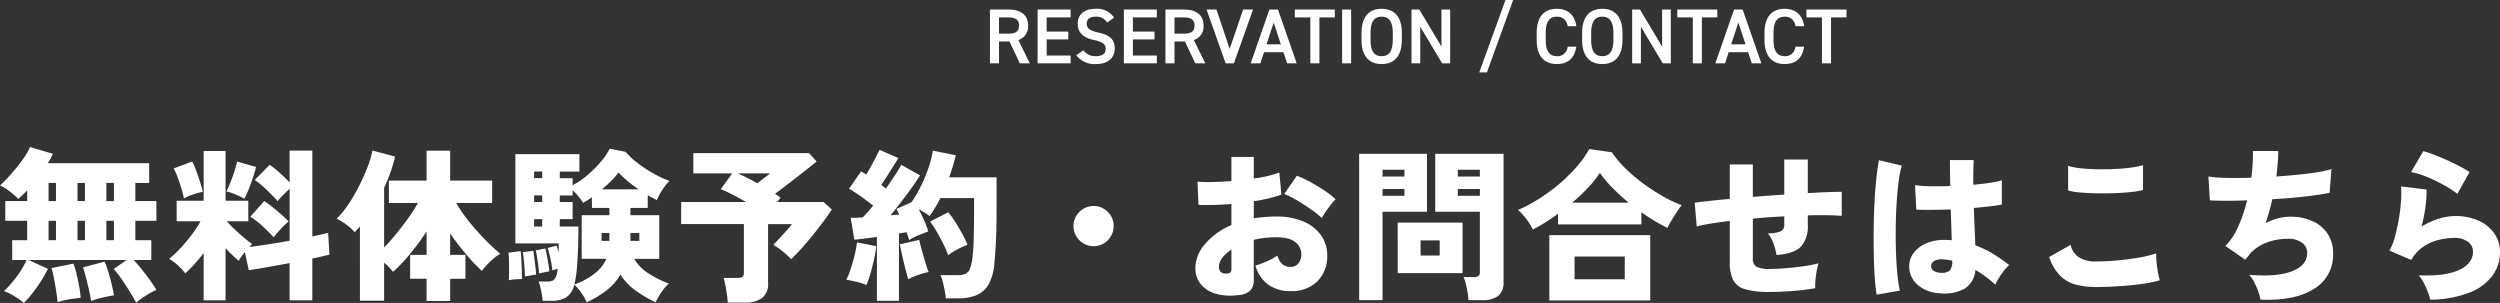 <svg xmlns="http://www.w3.org/2000/svg" width="576.992" height="69.922"><rect width="100%" height="100%" fill="#333333" stroke="none"/><g fill="#fff"><path data-name="パス 4238" d="M5.51 69.922a18.33 18.33 0 00-2.185-1.558 12.787 12.787 0 00-2.413-1.178 23.583 23.583 0 002.85-3.23 21.935 21.935 0 002.394-3.952H2.812v-4.56H6.27V50.96H1.216V46.4H6.27v-2.47q-.57.608-1.083 1.1t-.969.874a16.518 16.518 0 00-2-1.748A12.439 12.439 0 00-.004 42.79a25.309 25.309 0 001.957-1.938q1.045-1.14 2.052-2.394t1.791-2.451a11.925 11.925 0 001.12-2.071l5.28 1.558a12.592 12.592 0 01-1.178 2.166h23.41v4.56h-3.192v4.18h4.86v4.56h-4.86v4.484h3.686v4.56h-4.066q.95 1.026 1.938 2.261t1.862 2.451q.874 1.216 1.44 2.2a16.472 16.472 0 00-2.5 1.353 19.454 19.454 0 00-2.17 1.577q-.53-.988-1.387-2.394t-1.843-2.85a24.792 24.792 0 00-1.938-2.508l2.964-2.09H6.612l4.446 2.052a28.364 28.364 0 01-1.634 2.888 33.706 33.706 0 01-1.976 2.772 25.974 25.974 0 01-1.938 2.206zm7.79-.19q-.114-1.14-.342-2.584t-.494-2.869a22.223 22.223 0 00-.568-2.413l5.054-1.026a16.148 16.148 0 01.684 2.261q.342 1.425.627 2.964a23.623 23.623 0 01.361 2.679q-1.066.072-2.626.342a18.423 18.423 0 00-2.7.646zm7.714-.266q-.152-1.1-.475-2.546t-.684-2.831q-.361-1.387-.7-2.375l4.978-1.33a17.243 17.243 0 01.817 2.2q.437 1.406.8 2.926t.551 2.66q-1.064.152-2.622.513a20.908 20.908 0 00-2.665.783zm3.534-14.022h1.748V50.96h-1.748zm-13.338 0h1.71V50.96h-1.71zm6.688 0h1.71V50.96h-1.712zm6.65-9.044h1.748v-4.184h-1.748zm-13.338 0h1.71v-4.184h-1.71zm6.688 0h1.71v-4.184h-1.712zm29.108 22.916V58.408q-1.064 1.368-2.147 2.565a27.563 27.563 0 01-2.109 2.109 13.769 13.769 0 00-1.729-1.866 11.743 11.743 0 00-1.995-1.478 24.249 24.249 0 002.622-2.451 37.569 37.569 0 002.546-3.04 28.394 28.394 0 002.09-3.173h-5.51v-4.75h6.232V34.848h5.054v11.476h5.244v4.75h-4.978q.76.836 1.843 1.862t2.166 1.938q1.083.912 1.843 1.444-.152.152-.3.323t-.342.361q1.824-.228 4.313-.608t5-.836V43.55q-.722.684-1.539 1.5a12.722 12.722 0 00-1.235 1.387q-.646-.76-1.539-1.653t-1.869-1.768a16.5 16.5 0 00-1.881-1.48l3.458-3.5a21.289 21.289 0 012.318 1.862q1.254 1.14 2.28 2.2v-7.334h5.244v19.8q1.178-.228 2.109-.456t1.539-.38l.3 5.054q-.722.152-1.729.4t-2.223.475v9.659h-5.24v-8.59q-2.7.494-5.244.95t-4.18.684l-.912-4.18q-.418.532-.8 1.064a9.5 9.5 0 00-.608.95 29.33 29.33 0 01-3.04-2.926v12.048zm16.15-14.556q-.988-1.1-2.489-2.489a19.554 19.554 0 00-2.907-2.261l3.23-3.61q.874.57 1.919 1.406t2.033 1.71q.988.874 1.672 1.6a17.5 17.5 0 00-1.786 1.71q-1.026 1.098-1.672 1.934zm-6.76-8.892a20.658 20.658 0 00-2.033-.988 9.753 9.753 0 00-2.109-.684q.38-.76.893-2.014t.95-2.6a21.125 21.125 0 00.627-2.3l4.37 1.254q-.152.684-.475 1.71t-.723 2.126q-.4 1.1-.8 2.033a14.89 14.89 0 01-.7 1.463zm-13.95-.076a18.937 18.937 0 00-.551-2.185q-.4-1.311-.874-2.622a13.876 13.876 0 00-.931-2.109l4.256-1.6a13.986 13.986 0 01.912 2.052q.494 1.33.931 2.717t.627 2.223a16.23 16.23 0 00-2.337.646 12.214 12.214 0 00-2.033.878zm56.012 23.674v-5.13h-3.8v-5.51h3.8v-5.4a59.015 59.015 0 01-3.819 5.168 36.118 36.118 0 01-3.933 4.146 12.673 12.673 0 00-.931-1.064q-.551-.57-1.121-1.06v8.774h-5.586V52.252q-.57.684-1.216 1.33a12.13 12.13 0 00-1.881-1.71 13.623 13.623 0 00-2.261-1.406 20.9 20.9 0 002.679-3.287 38.986 38.986 0 002.507-4.294 47.188 47.188 0 001.976-4.446 20.356 20.356 0 001.083-3.7l5.241 1.401a35.3 35.3 0 01-1.06 3.576q-.646 1.824-1.482 3.61v13.79q1.33-1.368 2.755-3.1t2.755-3.591a37.614 37.614 0 002.28-3.572h-6.688v-5.168h8.7v-6.916h5.44v6.916h9.69v5.168h-8.29a31.191 31.191 0 002.2 3.306q1.292 1.71 2.755 3.325t2.831 2.945a29.853 29.853 0 002.394 2.128 9.855 9.855 0 00-1.5 1.064 18.505 18.505 0 00-1.539 1.444 14.179 14.179 0 00-1.211 1.451 37.466 37.466 0 01-3.667-3.838q-1.919-2.28-3.667-4.788v4.94h3.534v5.51h-3.53v5.126zm36.974.3a13.73 13.73 0 00-1.2-2.09 9.96 9.96 0 00-1.691-1.976 4.819 4.819 0 01-1.767 2.869 6.373 6.373 0 01-3.629.855h-1.9a13.3 13.3 0 00-.19-1.463q-.152-.855-.342-1.672a6.983 6.983 0 00-.418-1.311h1.976a2.826 2.826 0 001.425-.281 2.288 2.288 0 00.779-1.387 3.921 3.921 0 00.133-.551q.057-.323.1-.7-.38.076-.7.171t-.513.171a25.539 25.539 0 00-.437-2.622 24 24 0 00-.665-2.546l2.052-.532a13.05 13.05 0 01.456 1.6q.038-.608.038-1.14v-.988h-9.994v-20.6h14.782v4.028h-4.531v1.52h2.964v1.634a18.536 18.536 0 003.458-2.375 27.16 27.16 0 003.078-3.081 14.034 14.034 0 002.014-2.983l3.686.722a16.171 16.171 0 002.622 2.489 30.494 30.494 0 003.591 2.394 26.366 26.366 0 003.9 1.843 12.655 12.655 0 00-1.71 2.166 12.959 12.959 0 00-1.178 2.242q-.494-.228-1.026-.513l-1.1-.589v2.926h-3.99v1.672h6.65v10.07h-5.779a10.012 10.012 0 003.363 3.4 23.426 23.426 0 004.617 2.3 8.626 8.626 0 00-1.178 1.292 18.234 18.234 0 00-1.1 1.615 12.594 12.594 0 00-.76 1.425 29.036 29.036 0 01-4.522-2.641 13.9 13.9 0 01-3.61-3.743 12.6 12.6 0 01-3.346 3.743 24.925 24.925 0 01-4.408 2.641zm-2.888-4.1a16.873 16.873 0 004.465-2.356 9.127 9.127 0 002.945-3.572h-5.7v-10.07h6.384v-1.672h-4.028v-2.47q-.532.38-1.045.7t-.969.589a14.574 14.574 0 00-1.045-1.425 15.818 15.818 0 00-1.387-1.5v1.216h-2.968v1.52h2.964v3.952h-2.964v1.71h4.3q0 2.2-.076 4.731t-.266 4.75a23.631 23.631 0 01-.532 3.591.674.674 0 01-.078.306zm-15.124-.988q.076-.836.076-2t-.019-2.337a17.255 17.255 0 00-.133-2.014l2.812-.38q.114.8.171 1.957t.1 2.356q.038 1.2.038 2.147-.684 0-1.5.057a11.286 11.286 0 00-1.545.214zm21.508-20.976h8.474a26.048 26.048 0 01-4.636-3.876 19.376 19.376 0 01-1.729 1.957q-1.007 1.007-2.109 1.919zm-17.784 20.1q0-.684-.076-1.786t-.19-2.185q-.114-1.083-.228-1.615l2.432-.342q.114.722.247 1.729t.247 2.013q.114 1.007.152 1.767-.418.038-1.235.19t-1.349.231zm3.268-.684q-.038-.722-.171-1.748t-.285-2.014a9.9 9.9 0 00-.342-1.558l2.242-.456q.19.684.38 1.672t.342 1.957q.152.969.19 1.653l-.684.133q-.494.095-.969.19a6.375 6.375 0 00-.703.169zm21.09-7.524h2.052V53.77h-2.052zm-6.65 0h1.786V53.77h-1.786zm-15.58-3.306h1.862v-1.71h-1.862zm0-5.662h1.862v-1.52h-1.862zm0-5.51h1.862v-1.52h-1.862zm44.688 28.73q-.038-.8-.19-1.843t-.342-2.087a14.713 14.713 0 00-.418-1.767h3.192a2.136 2.136 0 001.14-.228q.342-.228.342-1.026V51.716h-14.478v-5.092h14.972q-1.634-.95-3.192-1.748t-2.622-1.216l2.622-3.644h-8.968v-4.674h26.714l1.748 1.938q-.836.684-2.014 1.615t-2.527 1.976q-1.349 1.045-2.66 2.052t-2.413 1.805l.684.456q.342.228.608.418l-.8 1.026h10.718l1.9 1.71q-.684 1.1-1.843 2.66t-2.508 3.23q-1.349 1.672-2.679 3.154t-2.356 2.434a17.186 17.186 0 00-1.862-1.729 17.787 17.787 0 00-2.242-1.577q.57-.608 1.368-1.463t1.6-1.748q.8-.893 1.33-1.577h-5.51v13.6a4.085 4.085 0 01-1.387 3.458 6.856 6.856 0 01-4.2 1.064zm6.8-27.55q.76-.57 1.634-1.235t1.368-1.045h-7.524q.988.418 2.166 1.007t2.358 1.273zm27.628 27.132V54.684q-1.444.19-2.774.361t-2.432.285l-.836-5.054q1.178 0 2.774-.114.532-.532 1.14-1.216t1.254-1.482q-1.178-.95-2.66-2.014t-2.888-1.9l2.774-3.99q.266.152.57.342l.608.38q.532-.836 1.1-1.881t1.1-2.09q.532-1.045.874-1.729l4.37 1.9q-1.026 1.634-2.071 3.287t-1.915 2.907q.3.228.589.437t.513.4q1.1-1.6 2.071-3.059a27.992 27.992 0 001.463-2.413l4.332 2.432q-.76 1.216-1.881 2.793t-2.413 3.25q-1.292 1.672-2.508 3.192.532-.076 1.026-.114l.988-.076-.646-1.292 3.458-1.558a27.77 27.77 0 002.2-3.762 34.727 34.727 0 001.748-4.237 23.428 23.428 0 00.988-3.9l5.282 1.064q-.266 1.216-.665 2.508t-.855 2.584h10.944v6.726q0 3.116-.057 5.434t-.171 4.1q-.114 1.786-.266 3.344a12.147 12.147 0 01-1.311 5.035 5.807 5.807 0 01-2.809 2.552 10.93 10.93 0 01-4.237.741h-2.85q-.076-.8-.266-1.786t-.436-1.955a9.155 9.155 0 00-.551-1.615h3.99a4.567 4.567 0 001.71-.266 2.01 2.01 0 001.026-1.064 8.644 8.644 0 00.608-2.356 37.8 37.8 0 00.323-4.275q.1-2.831.1-7.885v-1.939h-7.757q-.57 1.1-1.2 2.147t-1.311 1.995a11.578 11.578 0 00-1.2-.817q-.665-.4-1.311-.779.684 1.33 1.292 2.717a21.089 21.089 0 01.912 2.413q-.95.38-2.223.893a12.088 12.088 0 00-2.185 1.121q-.114-.418-.266-.874t-.342-.95q-.38.076-.836.152l-.912.152v15.542zm16.454-10.526a21.5 21.5 0 00-1.1-2.546q-.722-1.444-1.539-2.869a19.187 19.187 0 00-1.539-2.337l4.18-2.166a20.392 20.392 0 011.672 2.318q.836 1.33 1.577 2.679a21.175 21.175 0 011.2 2.527 17.752 17.752 0 00-2.318 1.045 14.433 14.433 0 00-2.133 1.349zm-18.886 6.878a13.662 13.662 0 00-2.3-.741q-1.349-.323-2.337-.475a17.307 17.307 0 001.026-2.527q.494-1.5.893-3.135a24.209 24.209 0 00.551-2.964l4.446.874a24.581 24.581 0 01-.494 2.983q-.38 1.729-.855 3.363a19.311 19.311 0 01-.93 2.622zm9.652-1.33q-.266-.95-.665-2.489t-.741-3.078q-.342-1.539-.532-2.489l4.484-1.026q.19.874.57 2.28t.817 2.831q.437 1.425.779 2.3a17.989 17.989 0 00-2.413.684 14.271 14.271 0 00-2.299.987zm42.788-7.634a4.484 4.484 0 01-2.318-.627 4.7 4.7 0 01-1.691-1.691 4.484 4.484 0 01-.627-2.318 4.455 4.455 0 01.627-2.337 4.753 4.753 0 011.691-1.672 4.484 4.484 0 012.318-.627 4.455 4.455 0 012.337.627 4.8 4.8 0 011.672 1.672 4.455 4.455 0 01.627 2.337 4.484 4.484 0 01-.627 2.318 4.753 4.753 0 01-1.672 1.691 4.455 4.455 0 01-2.337.627zm33.44 11.282a12.478 12.478 0 01-5.282-.323 6.884 6.884 0 01-3.458-2.242 5.736 5.736 0 01-1.216-3.667 8.663 8.663 0 012.185-5.472 16.074 16.074 0 016.137-4.446v-4.864q-2.052.152-3.99.209t-3.61-.019l-.228-5.358a25.682 25.682 0 003.439.095q2.071-.057 4.389-.209v-5.586h5.168v4.978a26.389 26.389 0 005.89-1.368l.494 5.092a33.853 33.853 0 01-6.384 1.52v3.952q1.216-.19 2.47-.3t2.622-.114a15.548 15.548 0 016.517 1.216 9.352 9.352 0 013.99 3.23 7.819 7.819 0 011.349 4.446 8.191 8.191 0 01-2.261 6.061 8.5 8.5 0 01-6.289 2.257 8.413 8.413 0 01-5.072-1.501 8.111 8.111 0 01-2.945-4.389 24.867 24.867 0 002.6-.969 12.517 12.517 0 002.451-1.349q.836 2.622 2.926 2.622a2.259 2.259 0 002.014-.893 3.527 3.527 0 00.608-2.033 3.562 3.562 0 00-1.33-2.736q-1.33-1.178-4.56-1.178a22.271 22.271 0 00-2.641.152 18.648 18.648 0 00-2.451.456v9.158a3.563 3.563 0 01-.779 2.508 4.4 4.4 0 01-2.753 1.064zm19.228-17.782a19.25 19.25 0 00-1.8-1.482q-1.083-.8-2.318-1.6t-2.432-1.463a16.1 16.1 0 00-2.118-1.005l2.926-4.218a28.884 28.884 0 013.1 1.463q1.653.893 3.192 1.919a20.836 20.836 0 012.641 2.052 15.1 15.1 0 00-1.2 1.387q-.665.855-1.216 1.672a12.476 12.476 0 00-.775 1.275zm-22.458 12.8q1.6.152 1.6-.912v-4.6a8.418 8.418 0 00-2.128 1.938 3.392 3.392 0 00-.76 2.014 1.87 1.87 0 00.285 1.045 1.282 1.282 0 001.003.515zm56.316 6.16a15.891 15.891 0 00-.209-1.786q-.171-1.026-.418-2a9.024 9.024 0 00-.513-1.539h2.356a1.819 1.819 0 001.083-.247 1.063 1.063 0 00.323-.893V48.87h-10.3V35.494h15.77v29.522a4.02 4.02 0 01-1.2 3.249 5.89 5.89 0 01-3.818 1.011zm-25.232 0V35.494h15.656V48.87h-10.26v20.406zm8.892-6.232V51.378h14.972v11.666zm5.282-4.066h4.408v-3.5h-4.408zm8.588-13.794h5.092v-1.558h-5.092zm0-4.446h5.092V39.18h-5.092zm-17.366 4.446h5.054v-1.558h-5.054zm0-4.446h5.054V39.18h-5.054zm34.694 12.236a14.452 14.452 0 00-1.52-2.451 14.414 14.414 0 00-1.9-2.071 34.983 34.983 0 004.921-2.622 41.244 41.244 0 004.655-3.439 37.495 37.495 0 003.971-3.914 24.119 24.119 0 002.907-4.085l5.206.76a23.606 23.606 0 003.059 3.648 37.427 37.427 0 004.047 3.458 46.186 46.186 0 004.522 2.964 29.659 29.659 0 004.484 2.128 18.662 18.662 0 00-1.1 1.539q-.608.931-1.2 1.9t-1.007 1.805a43.314 43.314 0 01-6-3.61v2.812h-19.229v-2.47q-1.444 1.064-2.926 2t-2.89 1.648zm3.8 16.378V54.266h23.294v15.086zm5.814-4.9h11.59v-5.246h-11.588zm-.532-17.67h13.034q-1.976-1.634-3.7-3.382a26.642 26.642 0 01-2.945-3.5 25.091 25.091 0 01-2.717 3.4 44.077 44.077 0 01-3.672 3.48zm45.524 20.594a19.519 19.519 0 01-5.624-.627 4.421 4.421 0 01-2.755-2.128 9.152 9.152 0 01-.779-4.161v-9.462q-2.318.266-4.275.589t-3.363.665l-.456-5.472q1.368-.19 3.458-.418t4.636-.456v-7.942h5.32v7.486q1.786-.152 3.629-.285t3.629-.247v-8.094h5.434v7.752q2.47-.152 4.5-.228t3.325-.076v5.544q-2.964-.228-7.828-.114v2.2a7 7 0 01-1.577 5q-1.577 1.653-5.643 1.957a14.457 14.457 0 00-.722-2.679 7.377 7.377 0 00-1.292-2.337 7.087 7.087 0 002.893-.427 1.534 1.534 0 00.912-1.5V49.94q-1.786.076-3.629.209t-3.629.323v9.158a2.108 2.108 0 00.8 1.919 6.962 6.962 0 003.306.513q1.52 0 3.572-.171t4.066-.456a28.824 28.824 0 003.42-.665 18.8 18.8 0 00-.437 1.862 18.882 18.882 0 00-.285 2.147 13.963 13.963 0 00-.038 1.729q-2.318.418-5.149.646t-5.419.222zm39.33.3a8.24 8.24 0 01-5.13-1.938 5.6 5.6 0 01-1.938-4.484 4.942 4.942 0 011.048-2.922 7.113 7.113 0 012.812-2.147 10.2 10.2 0 014.237-.817q.456 0 .874.019t.836.057q-.038-1.482-.1-3.287t-.133-3.819q-2.242.076-4.313.095t-3.629-.057l-.3-5.662a24.007 24.007 0 003.5.266q2.166.038 4.636-.038-.038-1.482-.057-2.983t-.019-3.021h5.472q-.038 1.292-.076 2.717t0 2.983q2.128-.19 3.9-.456a17.068 17.068 0 002.679-.57v5.586q-1.064.228-2.755.418t-3.7.38q.076 2.394.171 4.617t.171 4.009a23.562 23.562 0 014.1 1.976 37.524 37.524 0 013.724 2.584 7.634 7.634 0 00-1.23 1.292 18.685 18.685 0 00-1.178 1.71 11.29 11.29 0 00-.8 1.52 25.592 25.592 0 00-2.222-1.843q-1.159-.855-2.375-1.577a5.542 5.542 0 01-2.486 4.332 9.689 9.689 0 01-5.719 1.064zm-14.592.342q-.266-1.52-.437-3.914t-.228-5.3q-.057-2.907-.019-6.023t.19-6.08q.152-2.964.418-5.491t.608-4.237l5.282 1.254a21.25 21.25 0 00-.722 3.534q-.3 2.242-.475 5t-.209 5.719q-.038 2.964.057 5.757t.323 5.092a29.367 29.367 0 00.57 3.743zm15.01-5.054a2.608 2.608 0 001.881-.551 3.3 3.3 0 00.551-2.261q-.532-.114-1.083-.19t-1.087-.11a3.534 3.534 0 00-1.862.323 1.357 1.357 0 00-.836 1.2 1.226 1.226 0 00.665 1.178 3.41 3.41 0 001.771.415zm35.682 3.272a18.509 18.509 0 01-4.712-.551 8.051 8.051 0 01-3.629-2.052 11.042 11.042 0 01-2.527-4.317l4.94-2.812a4.706 4.706 0 001.862 2.85 7.034 7.034 0 004.066.988q2.356 0 4.978-.247t4.978-.665a25.5 25.5 0 003.876-.95 14.449 14.449 0 00.076 1.995q.114 1.2.323 2.356a13.818 13.818 0 00.437 1.843 25.117 25.117 0 01-3.99.836q-2.432.342-5.206.532t-5.472.194zm-6.5-22.268v-5.7a14.156 14.156 0 002.888.57q1.748.19 3.781.228t4.047-.057q2.014-.1 3.743-.323a17.548 17.548 0 002.831-.57v5.738a17.636 17.636 0 01-2.679.456q-1.729.19-3.8.266t-4.18.038q-2.109-.038-3.857-.19a14.607 14.607 0 01-2.772-.456zm44.386 25.194a9.774 9.774 0 00-.494-1.862 17.233 17.233 0 00-.931-2.128 8.533 8.533 0 00-1.159-1.748q6.46.532 9.918-.836t3.46-4.218a2.818 2.818 0 00-1.216-2.356 5.253 5.253 0 00-3.23-.912 14.249 14.249 0 00-4.636.779 10.307 10.307 0 00-4.066 2.6q-.266.38-.57.76a8.292 8.292 0 01-.608.684l-4.56-3.154a14.871 14.871 0 003.021-4.6 35.81 35.81 0 001.995-5.928q-5.13.19-8.588 0l-.342-5.505a29.835 29.835 0 004.18.323q2.622.057 5.738-.057.19-1.672.285-3.268t.057-2.888h5.852q0 1.254-.114 2.755t-.3 3.135q2.66-.19 5.111-.437t4.427-.57a22.486 22.486 0 003.154-.7l-.418 5.472q-1.444.3-3.534.589t-4.579.513q-2.489.228-5.111.38a51.457 51.457 0 01-1.558 5.51 15.32 15.32 0 012.85-1.1 10.737 10.737 0 012.812-.38 12.3 12.3 0 015.168 1.026 8.126 8.126 0 013.5 2.926 8.021 8.021 0 011.254 4.522 9.1 9.1 0 01-4.399 8.184q-4.389 2.793-12.369 2.489zm39.178 0a11.558 11.558 0 00-.551-1.805 19.05 19.05 0 00-.95-2.09 8.72 8.72 0 00-1.159-1.729q6.042.266 9.291-1.216t3.249-4.256a2.712 2.712 0 00-1.178-2.28 5.244 5.244 0 00-3.192-.874 15.1 15.1 0 00-3.553.456 10.994 10.994 0 00-3.553 1.577 8.9 8.9 0 00-2.774 3.059l-5.014-2.166a14.811 14.811 0 001.292-3.363q.532-2 .893-4.161a38.932 38.932 0 00.475-4.1 22.12 22.12 0 000-3.192l5.89.722a26.4 26.4 0 01-.266 4.066 35.173 35.173 0 01-.912 4.484 17.65 17.65 0 013.971-1.805 12.881 12.881 0 013.781-.627 12.851 12.851 0 015.453 1.083 8.733 8.733 0 013.623 2.96 7.371 7.371 0 011.3 4.275 9.17 9.17 0 01-1.71 5.4 11.842 11.842 0 01-5.29 3.929 25.569 25.569 0 01-9.116 1.653zm6.27-24.434a25.949 25.949 0 00-3.249-2.09 34.46 34.46 0 00-3.914-1.862 18.073 18.073 0 00-3.515-1.064l2.812-4.826a24.093 24.093 0 012.47.817q1.444.551 3 1.254t2.926 1.425a26.345 26.345 0 012.28 1.33z"/><path data-name="パス 4237" d="M237.677 14.616l-2.646-5.382a3.243 3.243 0 002.25-3.33c0-2.466-1.71-3.708-4.572-3.708h-4.23v12.42h2.088v-5.04h2.412l2.394 5.04zm-7.11-6.84v-3.76h2c1.764 0 2.628.486 2.628 1.89s-.864 1.872-2.628 1.872zm8.91-5.58v12.42h7.619v-1.8h-5.526V9.09h4.986v-1.8h-4.986V4.016h5.526v-1.82zm17.64 1.872a4.634 4.634 0 00-4.248-2.034c-2.916 0-4.14 1.566-4.14 3.438 0 2.106 1.35 3.258 3.744 3.762 2.16.468 2.718 1.08 2.718 2.07 0 .9-.54 1.656-2.25 1.656a3.325 3.325 0 01-2.9-1.35l-1.638 1.134a5.311 5.311 0 004.646 2.034c2.988 0 4.23-1.71 4.23-3.564 0-2.232-1.3-3.168-3.8-3.708-1.728-.378-2.664-.846-2.664-2.034 0-1.044.756-1.62 2.034-1.62a2.9 2.9 0 012.682 1.35zm2.268-1.872v12.42h7.611v-1.8h-5.526V9.09h4.986v-1.8h-4.986V4.016h5.526v-1.82zm18.792 12.42l-2.646-5.382a3.243 3.243 0 002.25-3.33c0-2.466-1.71-3.708-4.572-3.708h-4.23v12.42h2.088v-5.04h2.412l2.394 5.04zm-7.11-6.84v-3.76h2c1.764 0 2.628.486 2.628 1.89s-.864 1.872-2.628 1.872zm7.4-5.58l4.408 12.42h1.908l4.41-12.42h-2.286l-3.1 9.09-3.06-9.09zm12.418 12.42l.846-2.574h4.482l.846 2.574h2.214l-4.32-12.42h-1.98l-4.32 12.42zm3.078-9.4l1.656 5.022h-3.312zm4.878-3.024v1.824h3.582v10.6h2.088v-10.6h3.564v-1.82zm13 0h-2.088v12.424h2.088zm11.7 7V7.616c0-3.906-1.872-5.58-4.662-5.58-2.772 0-4.644 1.674-4.644 5.58V9.2c0 3.906 1.872 5.58 4.644 5.58 2.786-.002 4.658-1.676 4.658-5.582zm-7.222-1.576c0-2.682.9-3.762 2.556-3.762s2.574 1.078 2.574 3.762V9.2c0 2.682-.918 3.762-2.574 3.762s-2.556-1.08-2.556-3.762zm16.362-5.42v8.55l-5.112-8.55h-1.8v12.42h2.016V6.174l5.058 8.442h1.853V2.196zm10.494 14.508l6.048-16.7h-1.764l-6.048 16.7zm20.646-10.656c-.414-2.7-2.052-4.014-4.518-4.014-2.772 0-4.644 1.674-4.644 5.58v1.584c0 3.906 1.872 5.58 4.644 5.58 2.466 0 4.086-1.224 4.5-4.014h-2a2.332 2.332 0 01-2.5 2.2c-1.656 0-2.556-1.116-2.556-3.762V7.616c0-2.682.9-3.762 2.556-3.762a2.363 2.363 0 012.5 2.2zm10.638 3.15V7.616c0-3.906-1.872-5.58-4.662-5.58-2.772 0-4.644 1.674-4.644 5.58V9.2c0 3.906 1.872 5.58 4.644 5.58 2.79-.002 4.662-1.676 4.662-5.582zm-7.218-1.582c0-2.682.9-3.762 2.556-3.762s2.574 1.078 2.574 3.762V9.2c0 2.682-.918 3.762-2.574 3.762s-2.556-1.08-2.556-3.762zm16.362-5.42v8.55l-5.107-8.55h-1.8v12.42h2.016V6.174l5.053 8.442h1.854V2.196zm3.51 0v1.82h3.583v10.6h2.088v-10.6h3.564v-1.82zm11.016 12.42l.846-2.574h4.482l.846 2.574h2.214l-4.321-12.42h-1.98l-4.32 12.42zm3.078-9.4l1.656 5.022h-3.312zm15.189.832c-.414-2.7-2.052-4.014-4.518-4.014-2.772 0-4.644 1.674-4.644 5.58v1.584c0 3.906 1.872 5.58 4.644 5.58 2.466 0 4.086-1.224 4.5-4.014h-2a2.332 2.332 0 01-2.5 2.2c-1.656 0-2.556-1.116-2.556-3.762V7.616c0-2.682.9-3.762 2.556-3.762a2.363 2.363 0 012.5 2.2zm.522-3.852v1.82h3.582v10.6h2.096v-10.6h3.564v-1.82z"/></g></svg>